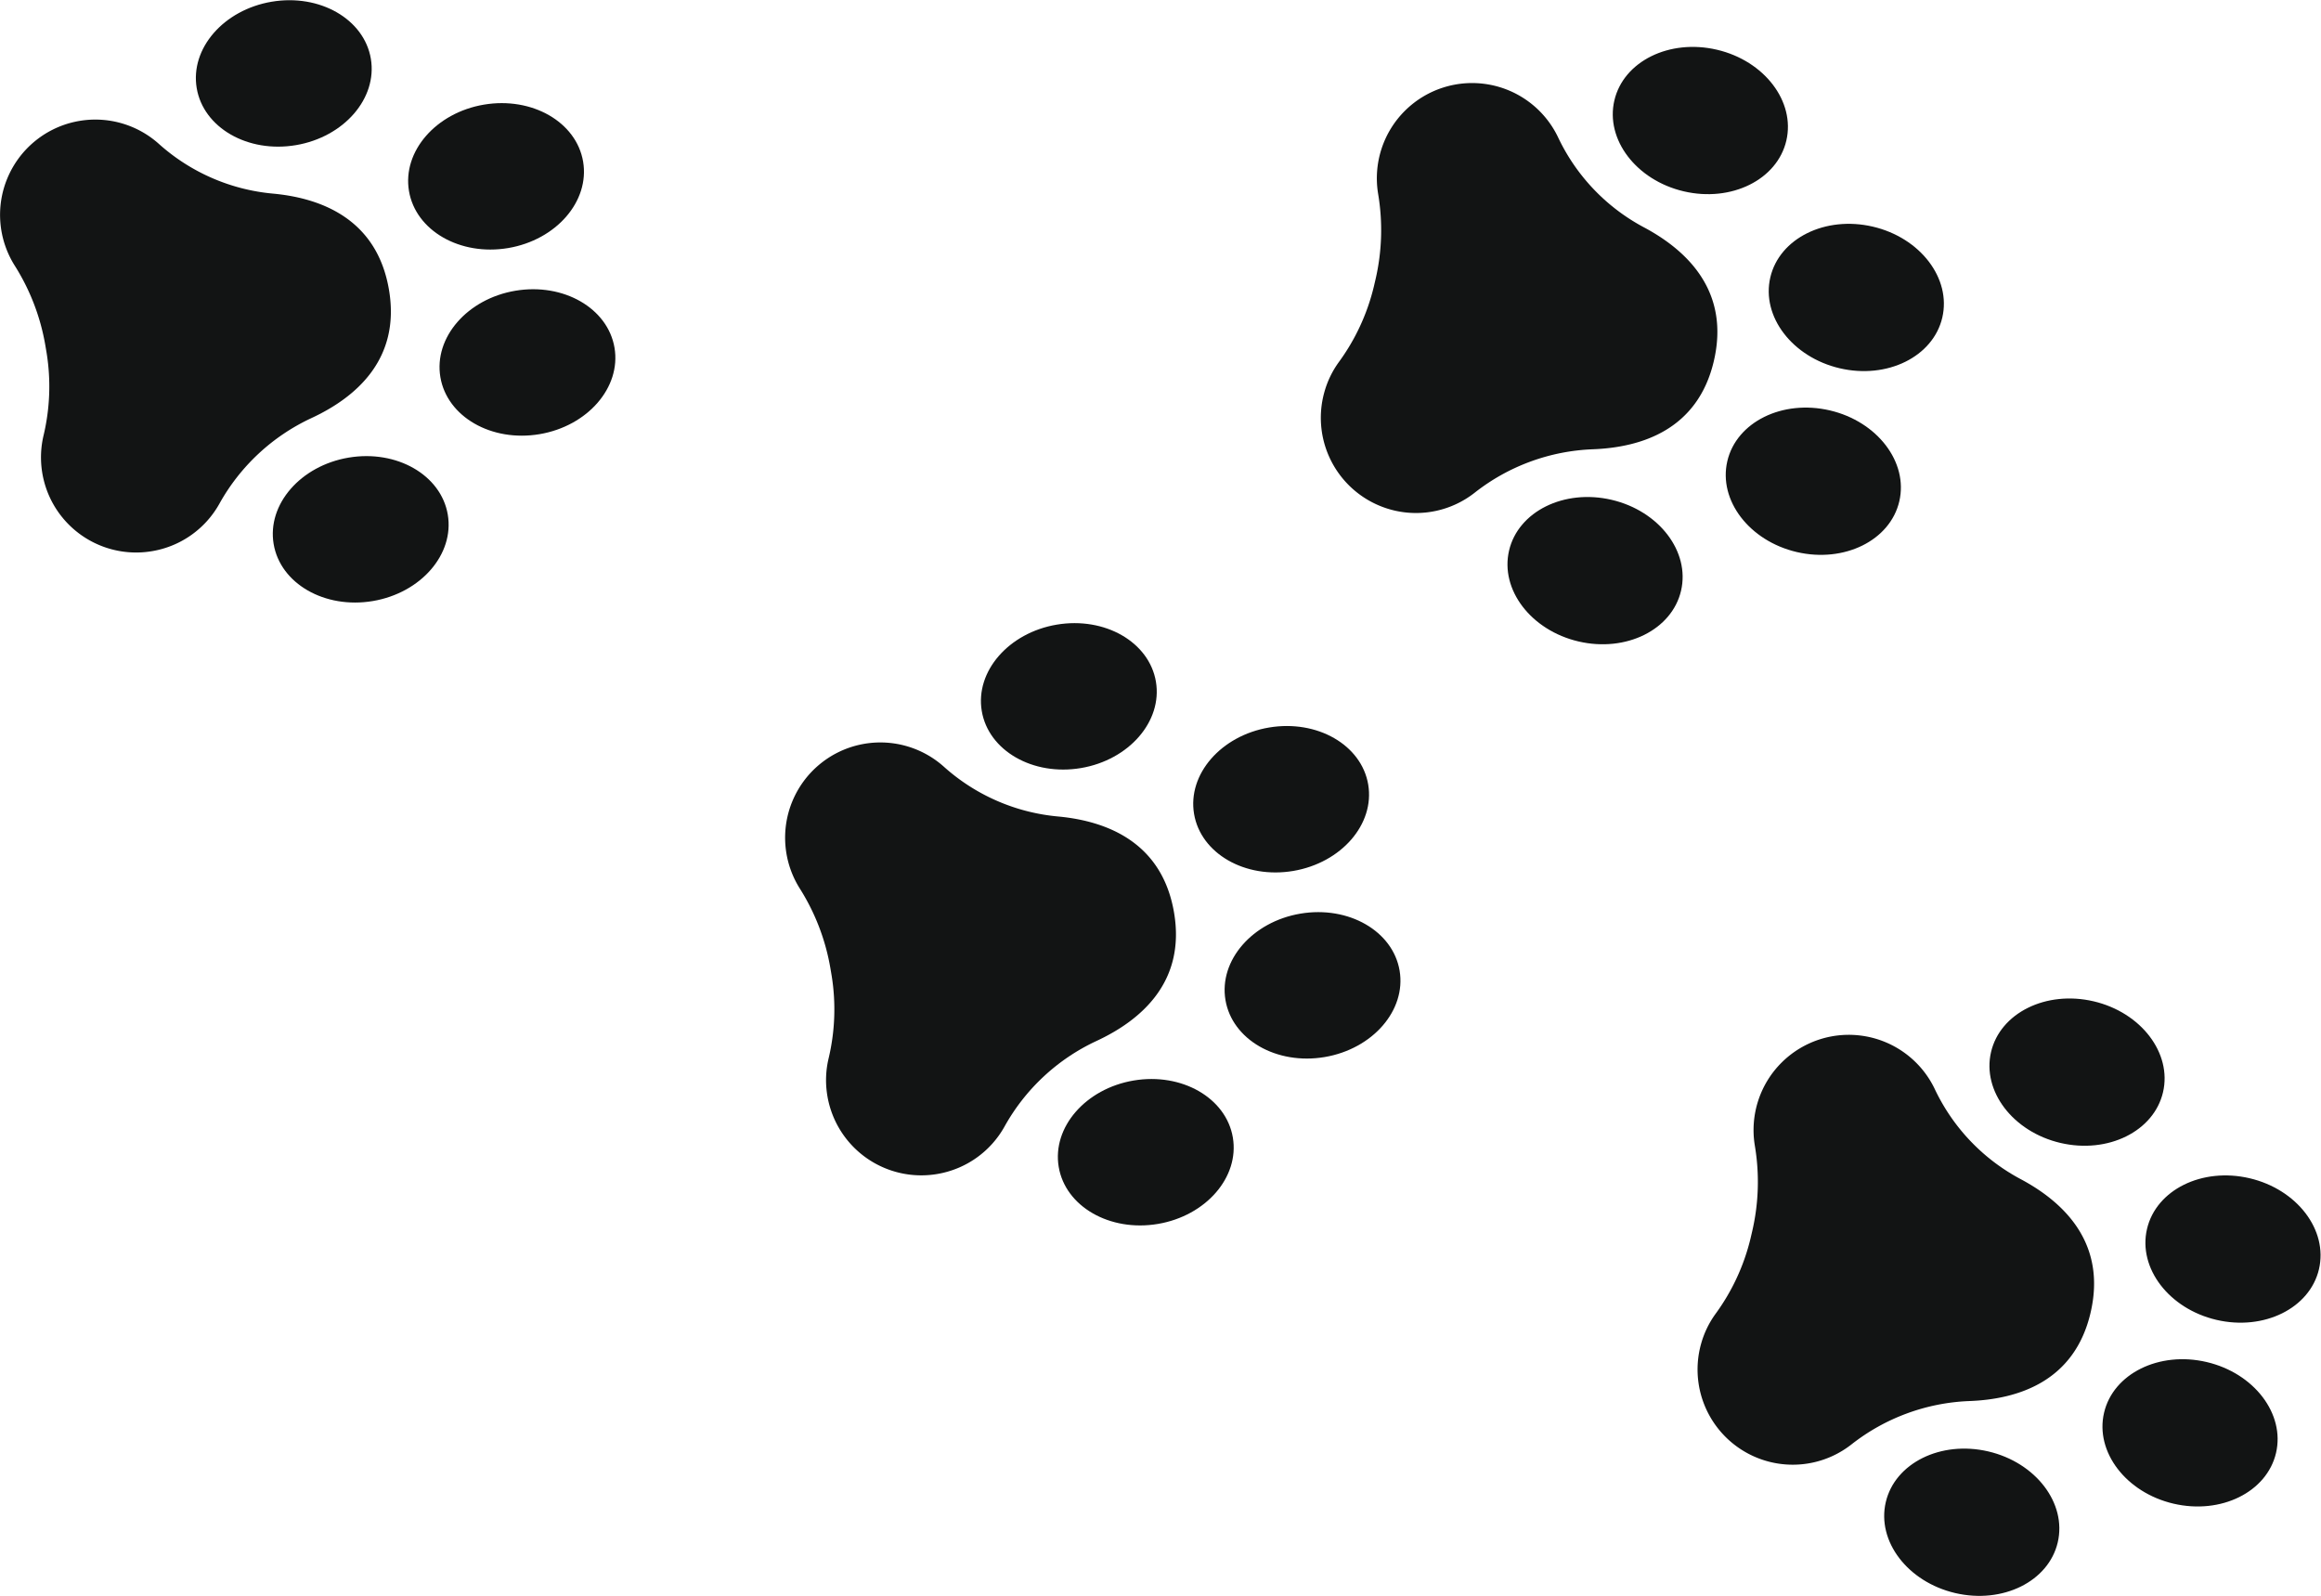 <?xml version="1.0" encoding="UTF-8"?> <svg xmlns="http://www.w3.org/2000/svg" viewBox="0 0 1015.88 698.61"> <defs> <style>.cls-1{fill:#121414;}</style> </defs> <g id="objects"> <path class="cls-1" d="M1524.54,732.62A41.64,41.64,0,0,1,1477,682.24a92.57,92.57,0,0,0,1.41-36.35l-.55-3.26a95.37,95.37,0,0,0-13.42-35,41.69,41.69,0,0,1,63.28-53.1,86.54,86.54,0,0,0,50,21.62c21.49,2.05,45.37,11.49,50.54,42.12,5.12,30.31-14.43,47.08-34.09,56.17A89.07,89.07,0,0,0,1554,711.9,41.57,41.57,0,0,1,1524.54,732.62Z" transform="translate(-1458 -491.39)"></path> <ellipse class="cls-1" cx="1582.22" cy="523.44" rx="38.65" ry="31.83" transform="translate(-1523.06 -220.68) rotate(-9.58)"></ellipse> <ellipse class="cls-1" cx="1675.13" cy="568.47" rx="38.65" ry="31.83" transform="translate(-1529.26 -204.58) rotate(-9.58)"></ellipse> <ellipse class="cls-1" cx="1615.91" cy="722.96" rx="38.65" ry="31.83" transform="translate(-1555.81 -212.28) rotate(-9.58)"></ellipse> <ellipse class="cls-1" cx="1688.88" cy="649.92" rx="38.65" ry="31.83" transform="translate(-1542.63 -201.15) rotate(-9.58)"></ellipse> <path class="cls-1" d="M1868.18,1005.22a41.68,41.68,0,0,1-48.32-36.08,40.93,40.93,0,0,1,.76-14.3,92.75,92.75,0,0,0,1.4-36.35l-.55-3.25a95.37,95.37,0,0,0-13.42-35,41.69,41.69,0,0,1,63.28-53.1,86.57,86.57,0,0,0,50,21.62c21.5,2.05,45.38,11.48,50.55,42.11,5.12,30.31-14.44,47.09-34.09,56.18a89,89,0,0,0-40.15,37.45A41.6,41.6,0,0,1,1868.18,1005.22Z" transform="translate(-1458 -491.39)"></path> <ellipse class="cls-1" cx="1925.85" cy="796.04" rx="38.65" ry="31.83" transform="translate(-1563.65 -159.66) rotate(-9.58)"></ellipse> <ellipse class="cls-1" cx="2018.77" cy="841.07" rx="38.65" ry="31.83" transform="translate(-1569.85 -143.57) rotate(-9.58)"></ellipse> <ellipse class="cls-1" cx="1959.54" cy="995.56" rx="38.65" ry="31.83" transform="translate(-1596.4 -151.27) rotate(-9.58)"></ellipse> <ellipse class="cls-1" cx="2032.52" cy="922.52" rx="38.65" ry="31.83" transform="translate(-1583.22 -140.14) rotate(-9.58)"></ellipse> <path class="cls-1" d="M2233.2,1131.35a41.67,41.67,0,0,1-30.61-51.95,41.06,41.06,0,0,1,6.23-12.9,92.69,92.69,0,0,0,15.35-33l.75-3.21a95.46,95.46,0,0,0,1.16-37.46,41.69,41.69,0,0,1,78.89-24.5,86.52,86.52,0,0,0,37.71,39.26c19,10.2,37.41,28.14,30.33,58.38-7,29.93-31.52,37.84-53.16,38.62a89.11,89.11,0,0,0-51.51,19A41.6,41.6,0,0,1,2233.2,1131.35Z" transform="translate(-1458 -491.39)"></path> <ellipse class="cls-1" cx="2367.27" cy="960.75" rx="31.83" ry="38.65" transform="translate(-565.38 2555.6) rotate(-76.84)"></ellipse> <ellipse class="cls-1" cx="2435.55" cy="1038.2" rx="31.83" ry="38.65" transform="translate(-588.08 2681.89) rotate(-76.84)"></ellipse> <ellipse class="cls-1" cx="2321.19" cy="1157.77" rx="31.83" ry="38.65" transform="translate(-792.81 2662.88) rotate(-76.84)"></ellipse> <ellipse class="cls-1" cx="2416.73" cy="1118.64" rx="31.83" ry="38.65" transform="translate(-680.92 2725.69) rotate(-76.84)"></ellipse> <path class="cls-1" d="M2068.32,714.83a41.68,41.68,0,0,1-30.61-52,41.11,41.11,0,0,1,6.23-12.89,92.77,92.77,0,0,0,15.35-33l.75-3.21a95.47,95.47,0,0,0,1.16-37.46,41.69,41.69,0,0,1,78.89-24.5,86.52,86.52,0,0,0,37.71,39.26c19,10.2,37.41,28.13,30.33,58.38-7,29.93-31.52,37.84-53.16,38.62a89.1,89.1,0,0,0-51.51,19A41.57,41.57,0,0,1,2068.32,714.83Z" transform="translate(-1458 -491.39)"></path> <ellipse class="cls-1" cx="2202.39" cy="544.23" rx="31.83" ry="38.65" transform="translate(-287.13 2073.4) rotate(-76.84)"></ellipse> <ellipse class="cls-1" cx="2270.67" cy="621.68" rx="31.83" ry="38.65" transform="translate(-309.83 2199.69) rotate(-76.84)"></ellipse> <ellipse class="cls-1" cx="2156.31" cy="741.25" rx="31.83" ry="38.65" transform="translate(-514.57 2180.67) rotate(-76.84)"></ellipse> <ellipse class="cls-1" cx="2251.85" cy="702.11" rx="31.83" ry="38.65" transform="translate(-402.68 2243.48) rotate(-76.84)"></ellipse> </g> </svg> 